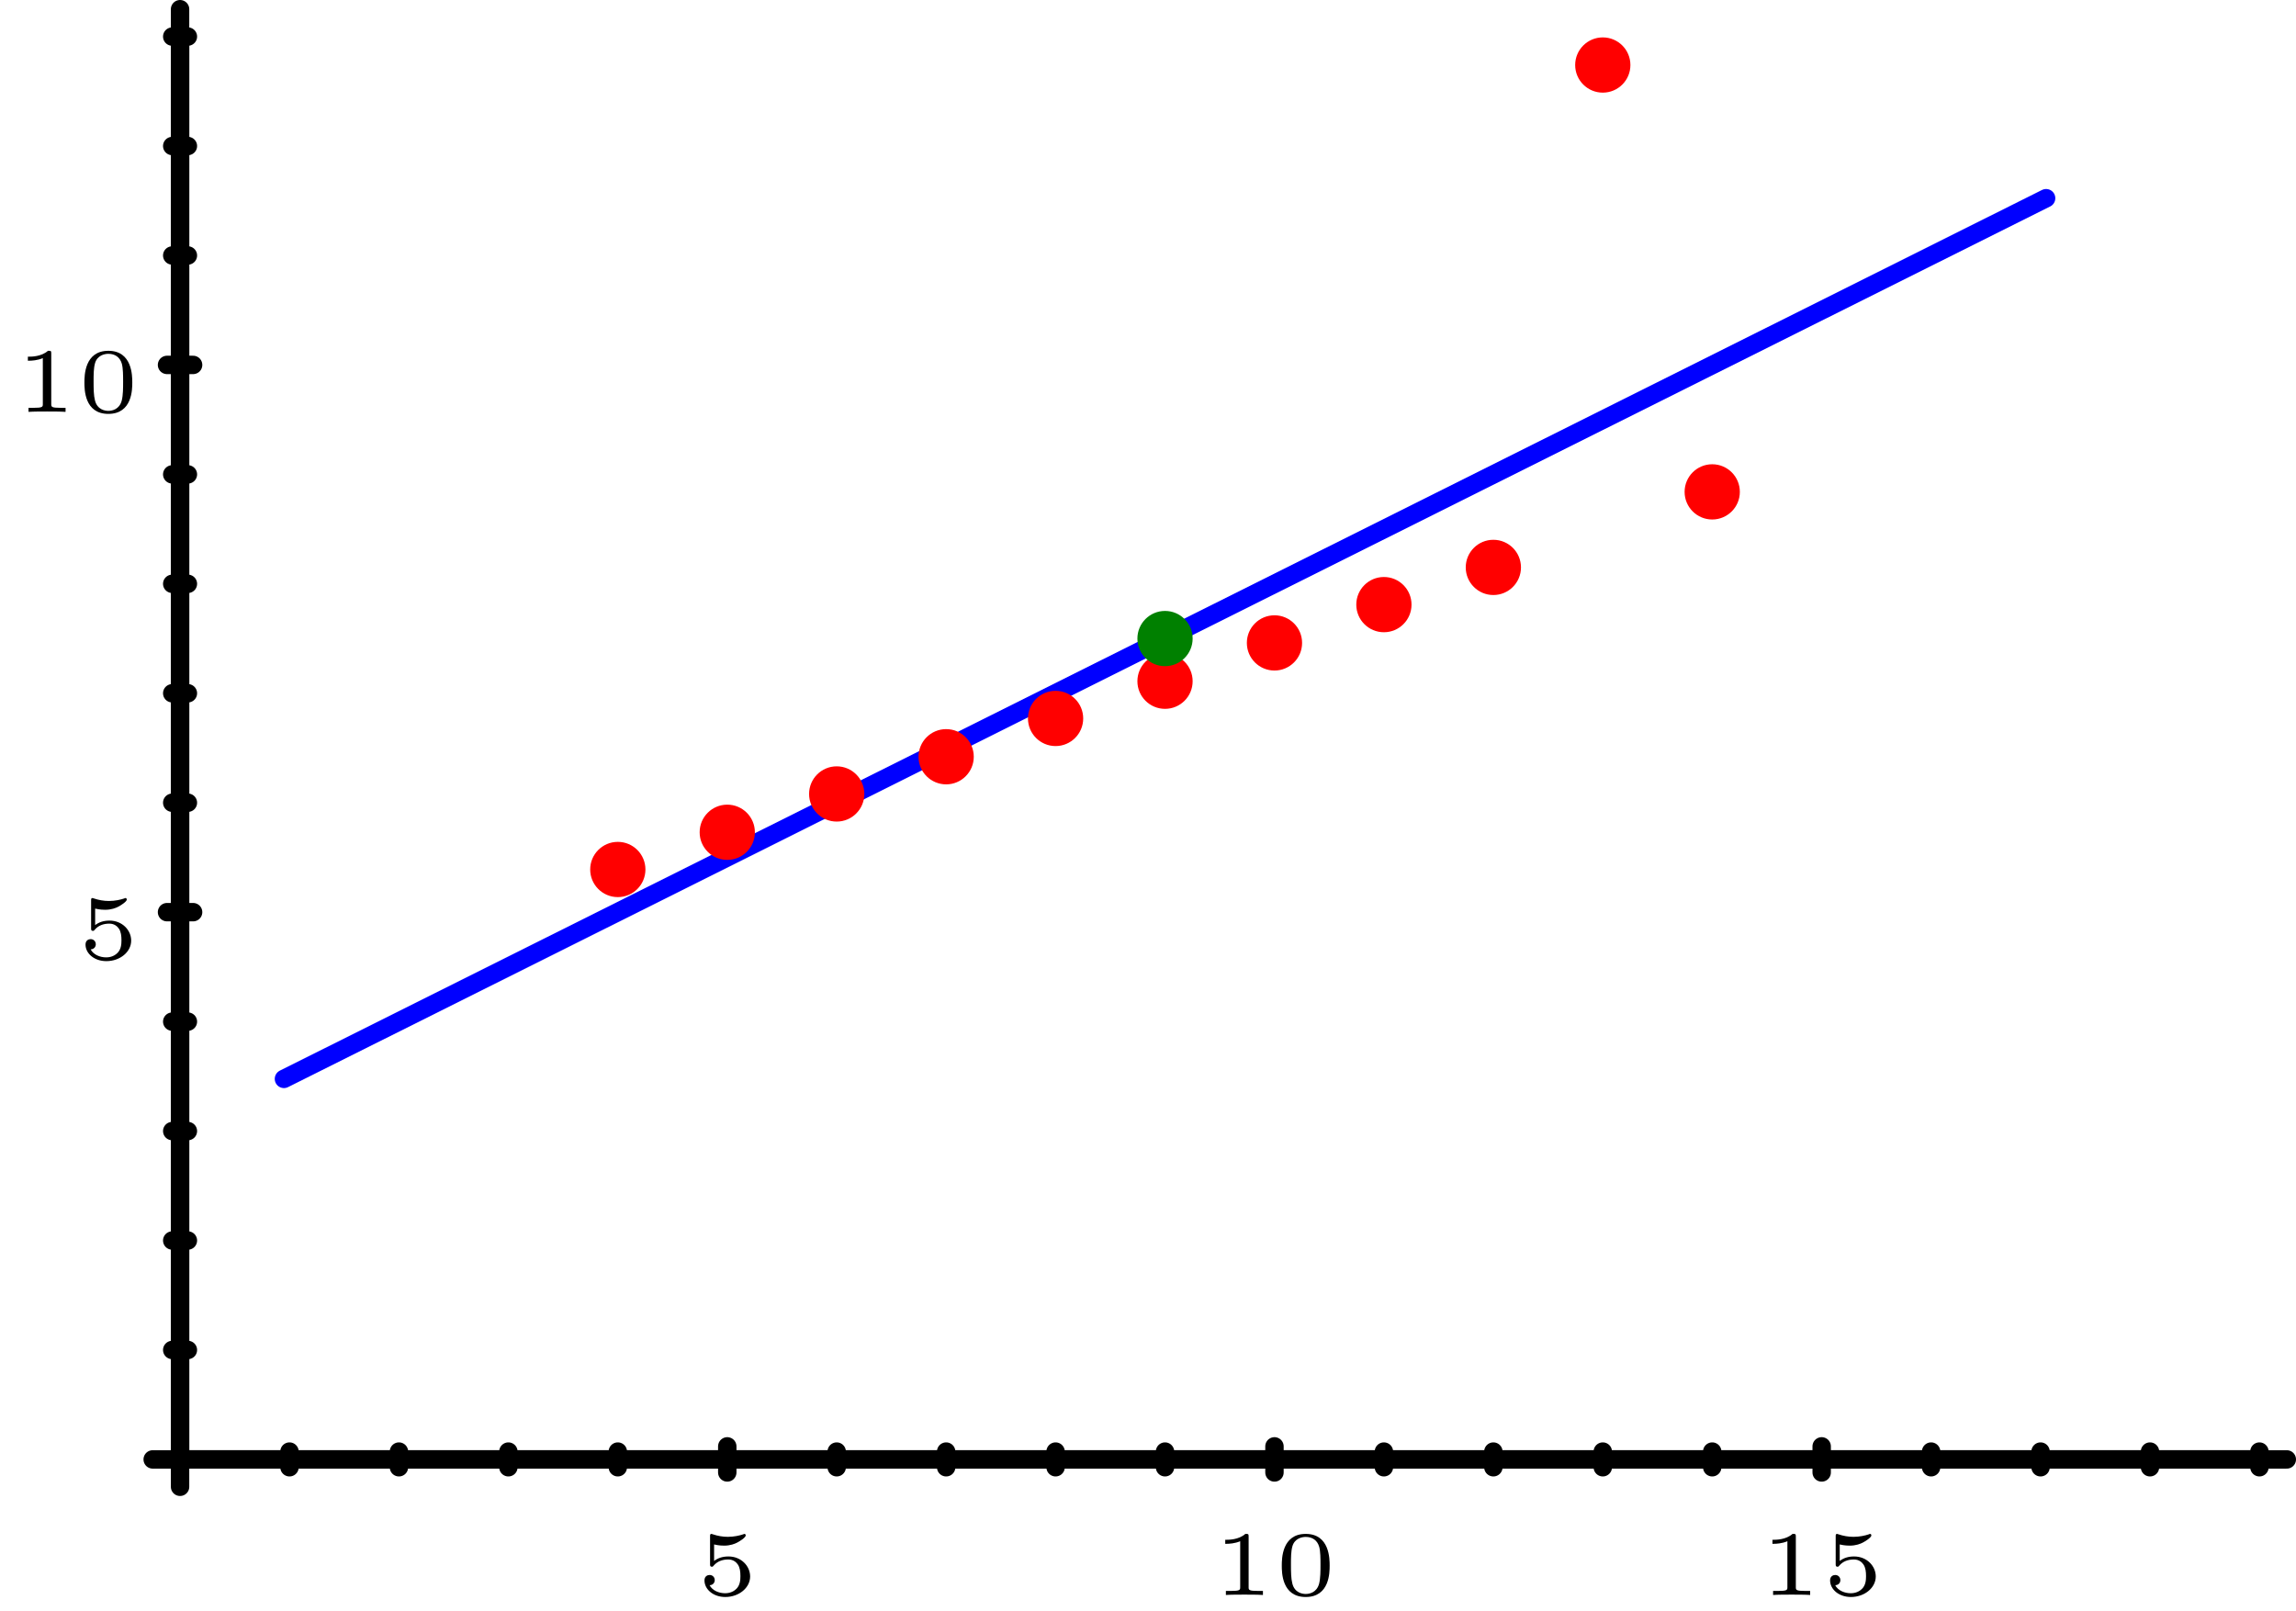 <?xml version='1.0' encoding='ISO-8859-1'?>
<!DOCTYPE svg PUBLIC "-//W3C//DTD SVG 1.1//EN" "http://www.w3.org/Graphics/SVG/1.1/DTD/svg11.dtd">
<!-- This file was generated by dvisvgm 1.0.11 () -->
<!-- Fri Jul 25 10:40:19 2025 -->
<svg height='87.822pt' version='1.1' viewBox='56.621 54.06 125.192 87.822' width='125.192pt' xmlns='http://www.w3.org/2000/svg' xmlns:xlink='http://www.w3.org/1999/xlink'>
<defs>
<path d='M3.005 -1.6C3.005 -1.96 3.005 -3.33 1.7 -3.33S0.395 -1.96 0.395 -1.6C0.395 -1.235 0.395 0.11 1.7 0.11S3.005 -1.235 3.005 -1.6ZM1.7 -0.055C1.515 -0.055 1.095 -0.12 0.97 -0.625C0.9 -0.895 0.895 -1.25 0.895 -1.66C0.895 -2.03 0.895 -2.375 0.975 -2.66C1.1 -3.08 1.485 -3.165 1.7 -3.165C2.07 -3.165 2.335 -2.975 2.435 -2.625C2.505 -2.37 2.505 -1.955 2.505 -1.66C2.505 -1.32 2.505 -0.915 2.43 -0.615C2.3 -0.13 1.9 -0.055 1.7 -0.055Z' id='g0-48'/>
<path d='M1.99 -3.18C1.99 -3.33 1.975 -3.33 1.81 -3.33C1.455 -3.01 0.9 -3.01 0.8 -3.01H0.715V-2.79H0.8C0.915 -2.79 1.24 -2.805 1.53 -2.93V-0.43C1.53 -0.275 1.53 -0.22 1 -0.22H0.75V0C1.025 -0.02 1.47 -0.02 1.76 -0.02S2.495 -0.02 2.77 0V-0.22H2.52C1.99 -0.22 1.99 -0.275 1.99 -0.43V-3.18Z' id='g0-49'/>
<path d='M0.98 -2.755C1.245 -2.69 1.47 -2.69 1.525 -2.69C1.865 -2.69 2.115 -2.79 2.245 -2.86C2.365 -2.92 2.705 -3.135 2.705 -3.245C2.705 -3.32 2.65 -3.33 2.635 -3.33C2.625 -3.33 2.615 -3.33 2.56 -3.305C2.37 -3.24 2.06 -3.17 1.73 -3.17C1.445 -3.17 1.17 -3.22 0.905 -3.31C0.85 -3.33 0.84 -3.33 0.83 -3.33C0.76 -3.33 0.76 -3.27 0.76 -3.19V-1.69C0.76 -1.605 0.76 -1.54 0.855 -1.54C0.91 -1.54 0.915 -1.55 0.96 -1.605C1.15 -1.825 1.415 -1.935 1.755 -1.935C2.045 -1.935 2.205 -1.765 2.275 -1.66C2.39 -1.49 2.415 -1.265 2.415 -1.025C2.415 -0.815 2.395 -0.535 2.2 -0.34C1.975 -0.11 1.69 -0.095 1.58 -0.095C1.255 -0.095 0.89 -0.235 0.735 -0.53C0.945 -0.545 1.015 -0.695 1.015 -0.81C1.015 -0.97 0.895 -1.09 0.735 -1.09C0.625 -1.09 0.455 -1.025 0.455 -0.795C0.455 -0.305 0.935 0.11 1.59 0.11C2.335 0.11 2.945 -0.39 2.945 -1.01C2.945 -1.575 2.46 -2.1 1.765 -2.1C1.45 -2.1 1.195 -2.02 0.98 -1.855V-2.755Z' id='g0-53'/>
</defs>
<g id='page1'>
<g transform='matrix(1 0 0 1 66.439 133.63)'>
<path d='M -2.51755e-13 -0L 113.38 0' fill='none' stroke='#000000' stroke-linecap='round' stroke-linejoin='round' stroke-miterlimit='10.037' stroke-width='1.004'/>
</g>
<g transform='matrix(1 0 0 1 66.439 133.63)'>
<path d='M 29.837 -0.711L 29.837 0.711' fill='none' stroke='#000000' stroke-linecap='round' stroke-linejoin='round' stroke-miterlimit='10.037' stroke-width='1.004'/>
</g>
<g transform='matrix(1 0 0 1 66.439 133.63)'>
<path d='M 59.674 -0.711L 59.674 0.711' fill='none' stroke='#000000' stroke-linecap='round' stroke-linejoin='round' stroke-miterlimit='10.037' stroke-width='1.004'/>
</g>
<g transform='matrix(1 0 0 1 66.439 133.63)'>
<path d='M 89.511 -0.711L 89.511 0.711' fill='none' stroke='#000000' stroke-linecap='round' stroke-linejoin='round' stroke-miterlimit='10.037' stroke-width='1.004'/>
</g>
<g transform='matrix(1 0 0 1 66.439 133.63)'>
<path d='M 5.967 -0.427L 5.967 0.427' fill='none' stroke='#000000' stroke-linecap='round' stroke-linejoin='round' stroke-miterlimit='10.037' stroke-width='1.004'/>
</g>
<g transform='matrix(1 0 0 1 66.439 133.63)'>
<path d='M 11.935 -0.427L 11.935 0.427' fill='none' stroke='#000000' stroke-linecap='round' stroke-linejoin='round' stroke-miterlimit='10.037' stroke-width='1.004'/>
</g>
<g transform='matrix(1 0 0 1 66.439 133.63)'>
<path d='M 17.902 -0.427L 17.902 0.427' fill='none' stroke='#000000' stroke-linecap='round' stroke-linejoin='round' stroke-miterlimit='10.037' stroke-width='1.004'/>
</g>
<g transform='matrix(1 0 0 1 66.439 133.63)'>
<path d='M 23.869 -0.427L 23.869 0.427' fill='none' stroke='#000000' stroke-linecap='round' stroke-linejoin='round' stroke-miterlimit='10.037' stroke-width='1.004'/>
</g>
<g transform='matrix(1 0 0 1 66.439 133.63)'>
<path d='M 35.804 -0.427L 35.804 0.427' fill='none' stroke='#000000' stroke-linecap='round' stroke-linejoin='round' stroke-miterlimit='10.037' stroke-width='1.004'/>
</g>
<g transform='matrix(1 0 0 1 66.439 133.63)'>
<path d='M 41.772 -0.427L 41.772 0.427' fill='none' stroke='#000000' stroke-linecap='round' stroke-linejoin='round' stroke-miterlimit='10.037' stroke-width='1.004'/>
</g>
<g transform='matrix(1 0 0 1 66.439 133.63)'>
<path d='M 47.739 -0.427L 47.739 0.427' fill='none' stroke='#000000' stroke-linecap='round' stroke-linejoin='round' stroke-miterlimit='10.037' stroke-width='1.004'/>
</g>
<g transform='matrix(1 0 0 1 66.439 133.63)'>
<path d='M 53.706 -0.427L 53.706 0.427' fill='none' stroke='#000000' stroke-linecap='round' stroke-linejoin='round' stroke-miterlimit='10.037' stroke-width='1.004'/>
</g>
<g transform='matrix(1 0 0 1 66.439 133.63)'>
<path d='M 65.641 -0.427L 65.641 0.427' fill='none' stroke='#000000' stroke-linecap='round' stroke-linejoin='round' stroke-miterlimit='10.037' stroke-width='1.004'/>
</g>
<g transform='matrix(1 0 0 1 66.439 133.63)'>
<path d='M 71.609 -0.427L 71.609 0.427' fill='none' stroke='#000000' stroke-linecap='round' stroke-linejoin='round' stroke-miterlimit='10.037' stroke-width='1.004'/>
</g>
<g transform='matrix(1 0 0 1 66.439 133.63)'>
<path d='M 77.576 -0.427L 77.576 0.427' fill='none' stroke='#000000' stroke-linecap='round' stroke-linejoin='round' stroke-miterlimit='10.037' stroke-width='1.004'/>
</g>
<g transform='matrix(1 0 0 1 66.439 133.63)'>
<path d='M 83.543 -0.427L 83.543 0.427' fill='none' stroke='#000000' stroke-linecap='round' stroke-linejoin='round' stroke-miterlimit='10.037' stroke-width='1.004'/>
</g>
<g transform='matrix(1 0 0 1 66.439 133.63)'>
<path d='M 95.478 -0.427L 95.478 0.427' fill='none' stroke='#000000' stroke-linecap='round' stroke-linejoin='round' stroke-miterlimit='10.037' stroke-width='1.004'/>
</g>
<g transform='matrix(1 0 0 1 66.439 133.63)'>
<path d='M 101.446 -0.427L 101.446 0.427' fill='none' stroke='#000000' stroke-linecap='round' stroke-linejoin='round' stroke-miterlimit='10.037' stroke-width='1.004'/>
</g>
<g transform='matrix(1 0 0 1 66.439 133.63)'>
<path d='M 107.413 -0.427L 107.413 0.427' fill='none' stroke='#000000' stroke-linecap='round' stroke-linejoin='round' stroke-miterlimit='10.037' stroke-width='1.004'/>
</g>
<g transform='matrix(1 0 0 1 66.439 133.63)'>
<path d='M 113.38 -0.427L 113.38 0.427' fill='none' stroke='#000000' stroke-linecap='round' stroke-linejoin='round' stroke-miterlimit='10.037' stroke-width='1.004'/>
</g><use x='94.578' xlink:href='#g0-53' y='141.021'/>
<use x='122.714' xlink:href='#g0-49' y='141.021'/>
<use x='126.117' xlink:href='#g0-48' y='141.021'/>
<use x='152.551' xlink:href='#g0-49' y='141.021'/>
<use x='155.954' xlink:href='#g0-53' y='141.021'/>

<g transform='matrix(1 0 0 1 66.439 133.63)'>
<path d='M 0 1.72253e-13L 0 -77.576' fill='none' stroke='#000000' stroke-linecap='round' stroke-linejoin='round' stroke-miterlimit='10.037' stroke-width='1.004'/>
</g>
<g transform='matrix(1 0 0 1 66.439 133.63)'>
<path d='M -0.711 -29.837L 0.711 -29.837' fill='none' stroke='#000000' stroke-linecap='round' stroke-linejoin='round' stroke-miterlimit='10.037' stroke-width='1.004'/>
</g>
<g transform='matrix(1 0 0 1 66.439 133.63)'>
<path d='M -0.711 -59.674L 0.711 -59.674' fill='none' stroke='#000000' stroke-linecap='round' stroke-linejoin='round' stroke-miterlimit='10.037' stroke-width='1.004'/>
</g>
<g transform='matrix(1 0 0 1 66.439 133.63)'>
<path d='M -0.427 -5.967L 0.427 -5.967' fill='none' stroke='#000000' stroke-linecap='round' stroke-linejoin='round' stroke-miterlimit='10.037' stroke-width='1.004'/>
</g>
<g transform='matrix(1 0 0 1 66.439 133.63)'>
<path d='M -0.427 -11.935L 0.427 -11.935' fill='none' stroke='#000000' stroke-linecap='round' stroke-linejoin='round' stroke-miterlimit='10.037' stroke-width='1.004'/>
</g>
<g transform='matrix(1 0 0 1 66.439 133.63)'>
<path d='M -0.427 -17.902L 0.427 -17.902' fill='none' stroke='#000000' stroke-linecap='round' stroke-linejoin='round' stroke-miterlimit='10.037' stroke-width='1.004'/>
</g>
<g transform='matrix(1 0 0 1 66.439 133.63)'>
<path d='M -0.427 -23.869L 0.427 -23.869' fill='none' stroke='#000000' stroke-linecap='round' stroke-linejoin='round' stroke-miterlimit='10.037' stroke-width='1.004'/>
</g>
<g transform='matrix(1 0 0 1 66.439 133.63)'>
<path d='M -0.427 -35.804L 0.427 -35.804' fill='none' stroke='#000000' stroke-linecap='round' stroke-linejoin='round' stroke-miterlimit='10.037' stroke-width='1.004'/>
</g>
<g transform='matrix(1 0 0 1 66.439 133.63)'>
<path d='M -0.427 -41.772L 0.427 -41.772' fill='none' stroke='#000000' stroke-linecap='round' stroke-linejoin='round' stroke-miterlimit='10.037' stroke-width='1.004'/>
</g>
<g transform='matrix(1 0 0 1 66.439 133.63)'>
<path d='M -0.427 -47.739L 0.427 -47.739' fill='none' stroke='#000000' stroke-linecap='round' stroke-linejoin='round' stroke-miterlimit='10.037' stroke-width='1.004'/>
</g>
<g transform='matrix(1 0 0 1 66.439 133.63)'>
<path d='M -0.427 -53.706L 0.427 -53.706' fill='none' stroke='#000000' stroke-linecap='round' stroke-linejoin='round' stroke-miterlimit='10.037' stroke-width='1.004'/>
</g>
<g transform='matrix(1 0 0 1 66.439 133.63)'>
<path d='M -0.427 -65.641L 0.427 -65.641' fill='none' stroke='#000000' stroke-linecap='round' stroke-linejoin='round' stroke-miterlimit='10.037' stroke-width='1.004'/>
</g>
<g transform='matrix(1 0 0 1 66.439 133.63)'>
<path d='M -0.427 -71.609L 0.427 -71.609' fill='none' stroke='#000000' stroke-linecap='round' stroke-linejoin='round' stroke-miterlimit='10.037' stroke-width='1.004'/>
</g>
<g transform='matrix(1 0 0 1 66.439 133.63)'>
<path d='M -0.427 -77.576L 0.427 -77.576' fill='none' stroke='#000000' stroke-linecap='round' stroke-linejoin='round' stroke-miterlimit='10.037' stroke-width='1.004'/>
</g><use x='60.829' xlink:href='#g0-53' y='106.353'/>
<use x='57.426' xlink:href='#g0-49' y='76.516'/>
<use x='60.829' xlink:href='#g0-48' y='76.516'/>

<g transform='matrix(1 0 0 1 66.439 133.63)'>
<path d='M 0 1.492L 0 -79.068' fill='none' stroke='#000000' stroke-linecap='round' stroke-linejoin='round' stroke-miterlimit='10.037' stroke-width='1.004'/>
</g>
<g transform='matrix(1 0 0 1 66.439 133.63)'>
<path d='M -1.492 -0L 114.872 0' fill='none' stroke='#000000' stroke-linecap='round' stroke-linejoin='round' stroke-miterlimit='10.037' stroke-width='1.004'/>
</g>
<g transform='matrix(1 0 0 1 66.439 133.63)'>
<path d='M 5.665 -20.748L 101.748 -68.763' fill='none' stroke='#0000ff' stroke-linecap='round' stroke-linejoin='round' stroke-miterlimit='10.037' stroke-width='1.004'/>
</g>
<g transform='matrix(1 0 0 1 66.439 133.63)'>
<circle cx='59.674' cy='-44.517' r='1.506' fill='#ff0000'/>
</g>
<g transform='matrix(1 0 0 1 66.439 133.63)'>
<circle cx='47.739' cy='-40.399' r='1.506' fill='#ff0000'/>
</g>
<g transform='matrix(1 0 0 1 66.439 133.63)'>
<circle cx='77.576' cy='-76.025' r='1.506' fill='#ff0000'/>
</g>
<g transform='matrix(1 0 0 1 66.439 133.63)'>
<circle cx='53.706' cy='-42.428' r='1.506' fill='#ff0000'/>
</g>
<g transform='matrix(1 0 0 1 66.439 133.63)'>
<circle cx='65.641' cy='-46.605' r='1.506' fill='#ff0000'/>
</g>
<g transform='matrix(1 0 0 1 66.439 133.63)'>
<circle cx='83.543' cy='-52.752' r='1.506' fill='#ff0000'/>
</g>
<g transform='matrix(1 0 0 1 66.439 133.63)'>
<circle cx='35.804' cy='-36.282' r='1.506' fill='#ff0000'/>
</g>
<g transform='matrix(1 0 0 1 66.439 133.63)'>
<circle cx='23.869' cy='-32.164' r='1.506' fill='#ff0000'/>
</g>
<g transform='matrix(1 0 0 1 66.439 133.63)'>
<circle cx='71.609' cy='-48.634' r='1.506' fill='#ff0000'/>
</g>
<g transform='matrix(1 0 0 1 66.439 133.63)'>
<circle cx='41.772' cy='-38.311' r='1.506' fill='#ff0000'/>
</g>
<g transform='matrix(1 0 0 1 66.439 133.63)'>
<circle cx='29.837' cy='-34.193' r='1.506' fill='#ff0000'/>
</g>
<g transform='matrix(1 0 0 1 66.439 133.63)'>
<circle cx='53.706' cy='-44.755' r='1.506' fill='#008000'/>
</g></g>
</svg>

